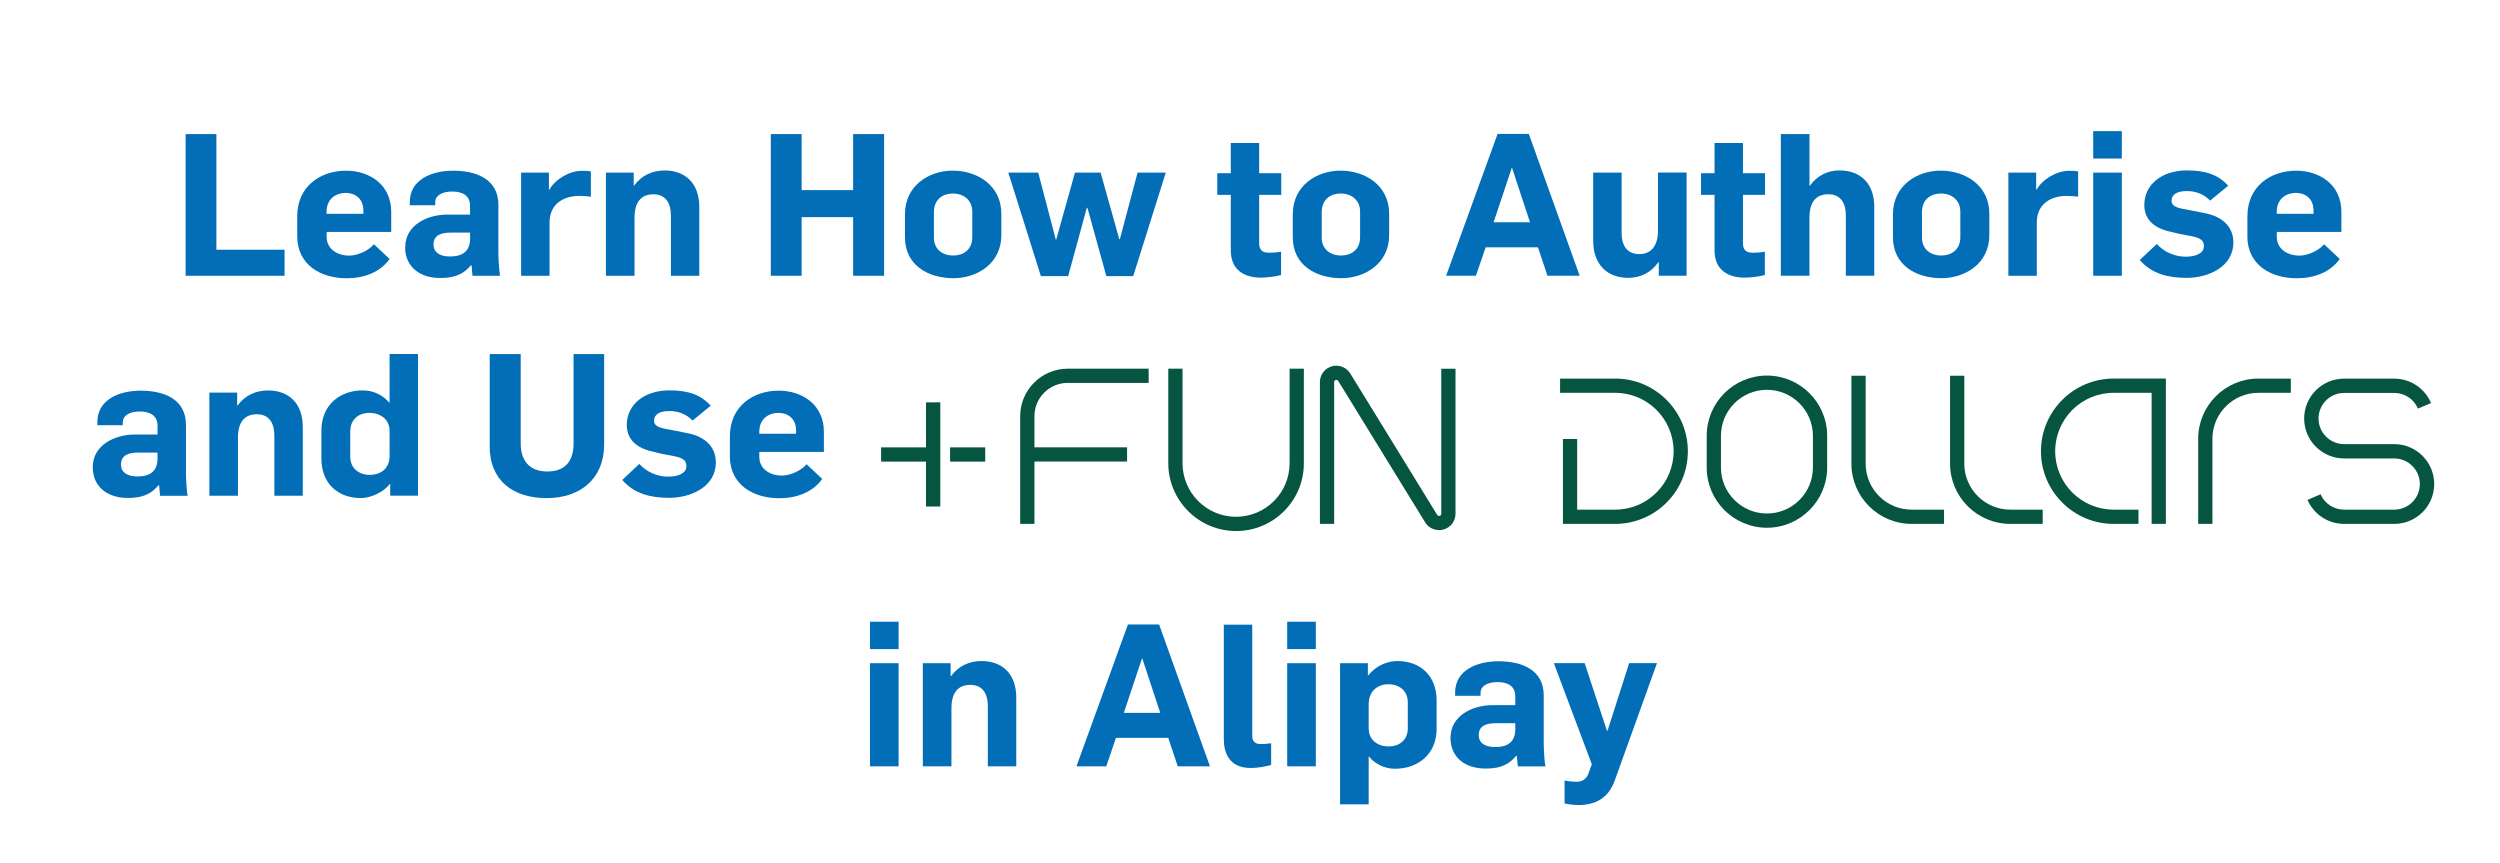 <?xml version="1.0" encoding="UTF-8"?>
<svg id="_圖層_1" xmlns="http://www.w3.org/2000/svg" version="1.1" viewBox="0 0 440.41 151.98">
  <!-- Generator: Adobe Illustrator 29.7.1, SVG Export Plug-In . SVG Version: 2.1.1 Build 8)  -->
  <defs>
    <style>
      .st0 {
        fill: #036eb8;
      }

      .st1 {
        fill: #055541;
      }
    </style>
  </defs>
  <g>
    <path class="st0" d="M32.69,23.62h5.43v20.37h12.01v4.59h-17.43v-24.96Z"/>
    <path class="st0" d="M52.36,41.58v-3.46c0-5.32,4.09-8.05,8.61-8.05,4.03,0,7.95,2.38,7.95,7.25v3.54h-11.38v.84c0,2.21,1.92,3.33,3.99,3.33,1.5,0,3.43-.91,4.34-2l2.77,2.59c-1.68,2.35-4.52,3.4-7.56,3.4-4.52,0-8.72-2.31-8.72-7.42ZM64.01,37.66v-.56c0-2.17-1.51-3.12-3.12-3.12s-3.36.98-3.36,3.33v.35h6.48Z"/>
    <path class="st0" d="M71.39,43.54c0-3.88,3.85-5.74,7.42-5.74h3.99v-1.54c0-1.68-1.12-2.52-3.15-2.52-1.86,0-2.98.77-2.98,1.86v.56h-4.48v-.56c0-3.96,3.85-5.53,7.63-5.53,4.13,0,7.98,1.5,7.98,6.02v8.54c0,1.12.17,3.57.31,3.96h-4.87l-.17-1.86h-.11c-1.54,1.86-3.33,2.24-5.43,2.24-3.61,0-6.16-2-6.16-5.43ZM82.81,41.93v-.95h-3.47c-1.79,0-2.97.56-2.97,2.1,0,1.33,1.01,2.1,2.91,2.1,2.76,0,3.54-1.43,3.54-3.25Z"/>
    <path class="st0" d="M91.8,30.41h4.9v3.01h.07c1.02-1.82,3.5-3.33,5.71-3.33.49,0,1.12,0,1.61.11v4.45c-.7-.1-1.47-.14-2.03-.14-2.8,0-5.25,1.43-5.25,4.69v9.38h-5.01v-18.17Z"/>
    <path class="st0" d="M106.74,30.41h4.9v2.28h.07c1.29-1.79,3.22-2.66,5.36-2.66,3.64,0,6.12,2.24,6.12,6.44v12.11h-5v-10.57c0-2.28-.95-3.78-3.08-3.78s-3.33,1.33-3.33,4.13v10.22h-5.04v-18.17Z"/>
    <path class="st0" d="M135.79,23.62h5.43v9.87h9.07v-9.87h5.46v24.96h-5.46v-10.33h-9.07v10.33h-5.43v-24.96Z"/>
    <path class="st0" d="M159.42,41.79v-4.03c0-5.11,4.27-7.7,8.4-7.7,4.38,0,8.58,2.62,8.58,7.6v3.75c0,5.11-4.38,7.6-8.44,7.6-4.38,0-8.54-2.24-8.54-7.21ZM171.28,41.79v-4.52c0-1.96-1.47-3.18-3.43-3.18-1.71,0-3.33.98-3.33,3.29v4.48c0,1.96,1.4,3.15,3.43,3.15,1.71,0,3.33-.98,3.33-3.22Z"/>
    <path class="st0" d="M177.65,30.41h5.25l3.08,11.76h.1l3.29-11.76h4.52l3.29,11.73h.1l3.12-11.73h4.97l-5.74,18.24h-4.73l-3.33-12.04h-.11l-3.29,12.04h-4.8l-5.74-18.24Z"/>
    <path class="st0" d="M216.82,44.1v-9.77h-2.38v-3.82h2.38v-5.32h5v5.32h3.89v3.82h-3.89v8.54c0,1.16.6,1.65,1.65,1.65.84,0,1.4-.04,2.21-.17v4.1c-1.12.31-2.7.46-3.57.46-2.8,0-5.29-1.26-5.29-4.8Z"/>
    <path class="st0" d="M227.74,41.79v-4.03c0-5.11,4.27-7.7,8.4-7.7,4.38,0,8.58,2.62,8.58,7.6v3.75c0,5.11-4.38,7.6-8.44,7.6-4.38,0-8.54-2.24-8.54-7.21ZM239.6,41.79v-4.52c0-1.96-1.47-3.18-3.43-3.18-1.71,0-3.33.98-3.33,3.29v4.48c0,1.96,1.4,3.15,3.43,3.15,1.71,0,3.33-.98,3.33-3.22Z"/>
    <path class="st0" d="M263.82,23.59h5.5l8.96,24.99h-5.67l-1.68-5.01h-9.21l-1.72,5.01h-5.25l9.07-24.99ZM269.53,39.16l-3.15-9.56h-.07l-3.19,9.56h6.41Z"/>
    <path class="st0" d="M280.66,42.49v-12.08h5.01v10.57c0,2.28.94,3.78,3.12,3.78,2.03,0,3.29-1.37,3.29-4.17v-10.19h5.04v18.17h-4.9v-2.38h-.07c-1.3,1.85-3.19,2.76-5.32,2.76-3.64,0-6.16-2.31-6.16-6.48Z"/>
    <path class="st0" d="M302.04,44.1v-9.77h-2.38v-3.82h2.38v-5.32h5.01v5.32h3.88v3.82h-3.88v8.54c0,1.16.59,1.65,1.64,1.65.84,0,1.4-.04,2.21-.17v4.1c-1.12.31-2.7.46-3.57.46-2.8,0-5.29-1.26-5.29-4.8Z"/>
    <path class="st0" d="M313.73,23.62h5.04v9.1h.07c1.29-1.82,3.18-2.7,5.21-2.7,3.64,0,6.13,2.24,6.13,6.44v12.11h-5.01v-10.57c0-2.28-.94-3.78-3.08-3.78s-3.33,1.33-3.33,4.13v10.22h-5.04v-24.96Z"/>
    <path class="st0" d="M333.47,41.79v-4.03c0-5.11,4.27-7.7,8.4-7.7,4.38,0,8.58,2.62,8.58,7.6v3.75c0,5.11-4.38,7.6-8.44,7.6-4.38,0-8.54-2.24-8.54-7.21ZM345.34,41.79v-4.52c0-1.96-1.47-3.18-3.43-3.18-1.71,0-3.33.98-3.33,3.29v4.48c0,1.96,1.4,3.15,3.43,3.15,1.71,0,3.33-.98,3.33-3.22Z"/>
    <path class="st0" d="M353.8,30.41h4.9v3.01h.07c1.01-1.82,3.5-3.33,5.71-3.33.49,0,1.12,0,1.61.11v4.45c-.7-.1-1.47-.14-2.03-.14-2.8,0-5.25,1.43-5.25,4.69v9.38h-5.01v-18.17Z"/>
    <path class="st0" d="M368.75,23.1h5.04v4.83h-5.04v-4.83ZM368.75,30.41h5.04v18.17h-5.04v-18.17Z"/>
    <path class="st0" d="M376.94,45.81l3.01-2.83c1.19,1.33,3.08,2.24,5.08,2.24,1.54,0,3.22-.46,3.22-1.86,0-1.22-.91-1.54-2.87-1.89-.04,0-1.86-.32-2.8-.6-2.94-.59-4.83-2.06-4.83-4.76,0-3.71,3.25-6.09,7.46-6.09,3.36,0,5.53.74,7.32,2.7l-3.19,2.62c-1.12-1.16-2.52-1.68-4.13-1.68s-2.66.56-2.66,1.71,1.44,1.33,3.01,1.61l2.94.59c3.15.63,4.94,2.49,4.94,5.15,0,4.31-4.45,6.23-8.19,6.23-3.29,0-6.2-.7-8.3-3.15Z"/>
    <path class="st0" d="M395.91,41.58v-3.46c0-5.32,4.1-8.05,8.61-8.05,4.03,0,7.95,2.38,7.95,7.25v3.54h-11.38v.84c0,2.21,1.92,3.33,3.99,3.33,1.5,0,3.43-.91,4.34-2l2.76,2.59c-1.68,2.35-4.52,3.4-7.56,3.4-4.52,0-8.72-2.31-8.72-7.42ZM407.56,37.66v-.56c0-2.17-1.5-3.12-3.12-3.12s-3.36.98-3.36,3.33v.35h6.48Z"/>
  </g>
  <g>
    <g>
      <g>
        <path class="st1" d="M311.27,92.97c-5.85,0-10.61-4.76-10.61-10.61v-5.59c0-5.85,4.76-10.61,10.61-10.61s10.61,4.76,10.61,10.61v5.59c0,5.84-4.76,10.61-10.61,10.61ZM311.27,68.67c-4.47,0-8.1,3.63-8.1,8.1v5.59c0,4.47,3.63,8.1,8.1,8.1s8.1-3.63,8.1-8.1v-5.59c0-4.47-3.64-8.1-8.1-8.1Z"/>
        <path class="st1" d="M421.78,92.29h-8.84c-2.79,0-5.32-1.66-6.44-4.22l2.3-1c.72,1.65,2.34,2.71,4.14,2.71h8.84c2.5,0,4.51-2.03,4.51-4.51s-2.03-4.51-4.51-4.51h-8.84c-3.87,0-7.03-3.15-7.03-7.03s3.15-7.03,7.03-7.03h8.84c2.83,0,5.37,1.69,6.48,4.3l-2.31.98c-.71-1.68-2.34-2.76-4.16-2.76h-8.84c-2.49,0-4.51,2.03-4.51,4.51s2.03,4.51,4.51,4.51h8.84c3.87,0,7.03,3.15,7.03,7.03s-3.15,7.02-7.03,7.02Z"/>
        <path class="st1" d="M284.54,92.29h-9.21v-14.95h2.51v12.44h6.7c5.68,0,10.29-4.61,10.29-10.29s-4.61-10.29-10.29-10.29h-9.71v-2.51h9.71c7.05,0,12.8,5.75,12.8,12.8s-5.73,12.8-12.8,12.8Z"/>
        <path class="st1" d="M376.72,92.29h-4.38c-7.05,0-12.8-5.75-12.8-12.8s5.75-12.8,12.8-12.8h9.21v25.6h-2.51v-23.09h-6.7c-5.67,0-10.29,4.61-10.29,10.29s4.61,10.29,10.29,10.29h4.38v2.51Z"/>
        <path class="st1" d="M342.47,92.29h-5.71c-5.85,0-10.61-4.76-10.61-10.61v-15.49h2.51v15.49c0,4.47,3.63,8.1,8.1,8.1h5.71v2.51Z"/>
        <path class="st1" d="M359.85,92.29h-5.71c-5.85,0-10.61-4.76-10.61-10.61v-15.49h2.51v15.49c0,4.47,3.63,8.1,8.1,8.1h5.71v2.51Z"/>
        <path class="st1" d="M389.75,92.29h-2.51v-14.99c0-5.85,4.76-10.61,10.61-10.61h5.71v2.51h-5.71c-4.47,0-8.1,3.63-8.1,8.1v14.99Z"/>
      </g>
      <g>
        <path class="st1" d="M253.5,93.38c-.98,0-1.92-.5-2.45-1.38l-15.3-24.89c-.1-.16-.25-.23-.44-.17s-.28.17-.28.37v24.98h-2.51v-24.97c0-1.31.85-2.43,2.11-2.79,1.25-.35,2.56.16,3.25,1.28l15.3,24.89c.1.16.25.23.44.17s.28-.17.28-.37v-25.54h2.51v25.53c0,1.31-.85,2.43-2.11,2.79-.26.08-.53.11-.8.11Z"/>
        <path class="st1" d="M217.76,93.55c-6.58,0-11.95-5.36-11.95-11.95v-16.65h2.51v16.66c0,5.2,4.23,9.43,9.43,9.43s9.43-4.23,9.43-9.43v-16.66h2.51v16.66c.02,6.58-5.34,11.94-11.93,11.94Z"/>
        <path class="st1" d="M188.09,67.46h14.26v-2.51h-14.26c-4.62,0-8.37,3.76-8.37,8.37v18.97h2.51v-10.98h16.32v-2.51h-16.32v-5.48c0-3.24,2.63-5.87,5.87-5.87Z"/>
        <g>
          <polygon class="st1" points="163.13 78.81 155.22 78.81 155.22 81.32 163.13 81.32 163.13 89.23 165.65 89.23 165.65 70.88 163.13 70.88 163.13 78.81"/>
          <rect class="st1" x="167.37" y="78.81" width="6.19" height="2.51"/>
        </g>
      </g>
    </g>
    <path class="st0" d="M16.34,82.29c0-3.88,3.85-5.74,7.42-5.74h3.99v-1.54c0-1.68-1.12-2.52-3.15-2.52-1.85,0-2.97.77-2.97,1.86v.56h-4.48v-.56c0-3.96,3.85-5.53,7.63-5.53,4.13,0,7.98,1.5,7.98,6.02v8.54c0,1.12.17,3.57.31,3.96h-4.87l-.17-1.86h-.11c-1.54,1.86-3.33,2.24-5.42,2.24-3.61,0-6.16-2-6.16-5.43ZM27.75,80.68v-.95h-3.46c-1.79,0-2.98.56-2.98,2.1,0,1.33,1.01,2.1,2.91,2.1,2.77,0,3.54-1.43,3.54-3.25Z"/>
    <path class="st0" d="M36.88,69.16h4.9v2.28h.07c1.3-1.79,3.22-2.66,5.36-2.66,3.64,0,6.13,2.24,6.13,6.44v12.11h-5.01v-10.57c0-2.28-.94-3.78-3.08-3.78s-3.33,1.33-3.33,4.13v10.22h-5.04v-18.17Z"/>
    <path class="st0" d="M56.62,80.78v-4.94c0-4.55,3.29-7.07,7.32-7.07,1.89,0,3.61.91,4.59,2.13h.1v-8.54h5.01v24.96h-4.9v-2.07h-.07c-1.08,1.47-3.4,2.49-5.08,2.49-4.03,0-6.97-2.52-6.97-6.97ZM68.63,80.33v-4.41c0-2.1-1.68-3.19-3.57-3.19-1.61,0-3.36.91-3.36,3.33v4.38c0,2.07,1.54,3.22,3.47,3.22,1.61,0,3.46-.88,3.46-3.33Z"/>
    <path class="st0" d="M86.27,78.61v-16.24h5.46v15.75c0,2.94,1.47,4.94,4.69,4.94,3.01,0,4.62-1.68,4.62-4.94v-15.75h5.39v15.93c0,6.09-4.27,9.45-10.12,9.45s-10.05-3.01-10.05-9.14Z"/>
    <path class="st0" d="M109.61,84.56l3.01-2.83c1.19,1.33,3.08,2.24,5.08,2.24,1.54,0,3.22-.46,3.22-1.86,0-1.22-.91-1.54-2.87-1.89-.04,0-1.86-.32-2.8-.6-2.94-.59-4.83-2.06-4.83-4.76,0-3.71,3.25-6.09,7.46-6.09,3.36,0,5.53.74,7.32,2.7l-3.19,2.62c-1.12-1.16-2.52-1.68-4.13-1.68s-2.66.56-2.66,1.71,1.44,1.33,3.01,1.61l2.94.59c3.15.63,4.94,2.49,4.94,5.15,0,4.31-4.45,6.23-8.19,6.23-3.29,0-6.2-.7-8.3-3.15Z"/>
    <path class="st0" d="M128.58,80.33v-3.46c0-5.32,4.1-8.05,8.61-8.05,4.03,0,7.95,2.38,7.95,7.25v3.54h-11.38v.84c0,2.21,1.92,3.33,3.99,3.33,1.5,0,3.43-.91,4.34-2l2.76,2.59c-1.68,2.35-4.52,3.4-7.56,3.4-4.52,0-8.72-2.31-8.72-7.42ZM140.24,76.41v-.56c0-2.17-1.5-3.12-3.12-3.12s-3.36.98-3.36,3.33v.35h6.48Z"/>
  </g>
  <g>
    <path class="st0" d="M153.26,109.52h5.04v4.83h-5.04v-4.83ZM153.26,116.83h5.04v18.17h-5.04v-18.17Z"/>
    <path class="st0" d="M162.57,116.83h4.9v2.28h.07c1.29-1.79,3.22-2.66,5.36-2.66,3.64,0,6.13,2.24,6.13,6.44v12.11h-5.01v-10.57c0-2.28-.95-3.78-3.08-3.78s-3.33,1.33-3.33,4.13v10.22h-5.04v-18.17Z"/>
    <path class="st0" d="M198.69,110.01h5.5l8.96,24.99h-5.67l-1.68-5.01h-9.21l-1.71,5.01h-5.25l9.07-24.99ZM204.39,125.58l-3.15-9.56h-.07l-3.19,9.56h6.4Z"/>
    <path class="st0" d="M215.59,130.24v-20.2h5.01v19.6c0,.8.35,1.44,1.51,1.44.66,0,1.12-.07,1.82-.14v3.82c-.98.28-2.38.53-3.57.53-4.06,0-4.76-2.98-4.76-5.04Z"/>
    <path class="st0" d="M226.76,109.52h5.04v4.83h-5.04v-4.83ZM226.76,116.83h5.04v18.17h-5.04v-18.17Z"/>
    <path class="st0" d="M236.07,116.83h4.9v2.14h.07c1.37-1.72,3.39-2.52,5.11-2.52,4.03,0,6.93,2.55,6.93,6.97v4.97c0,4.55-3.36,7.04-7.35,7.04-1.89,0-3.61-.95-4.55-2.13h-.07v8.4h-5.04v-24.85ZM248,128.24v-4.52c0-2.03-1.5-3.18-3.43-3.18-1.64,0-3.46.98-3.46,3.54v4.2c0,2.13,1.64,3.22,3.54,3.22,1.61,0,3.36-.91,3.36-3.26Z"/>
    <path class="st0" d="M255.53,129.96c0-3.88,3.85-5.74,7.42-5.74h3.99v-1.54c0-1.68-1.12-2.52-3.15-2.52-1.86,0-2.97.77-2.97,1.86v.56h-4.48v-.56c0-3.96,3.85-5.53,7.63-5.53,4.13,0,7.98,1.5,7.98,6.02v8.54c0,1.12.17,3.57.31,3.96h-4.87l-.18-1.86h-.11c-1.54,1.86-3.32,2.24-5.42,2.24-3.61,0-6.16-2-6.16-5.43ZM266.94,128.35v-.95h-3.46c-1.79,0-2.98.56-2.98,2.1,0,1.33,1.02,2.1,2.91,2.1,2.77,0,3.54-1.43,3.54-3.25Z"/>
    <path class="st0" d="M275.62,141.54v-4.03c.77.14,1.51.21,2.14.21,1.05,0,1.75-.6,2.03-1.37l.63-1.71-6.69-17.82h5.43l3.92,11.9h.11l3.81-11.9h4.9l-7.42,20.62c-1.12,3.22-3.5,4.38-6.41,4.38-.67,0-1.68-.11-2.45-.28Z"/>
  </g>
</svg>